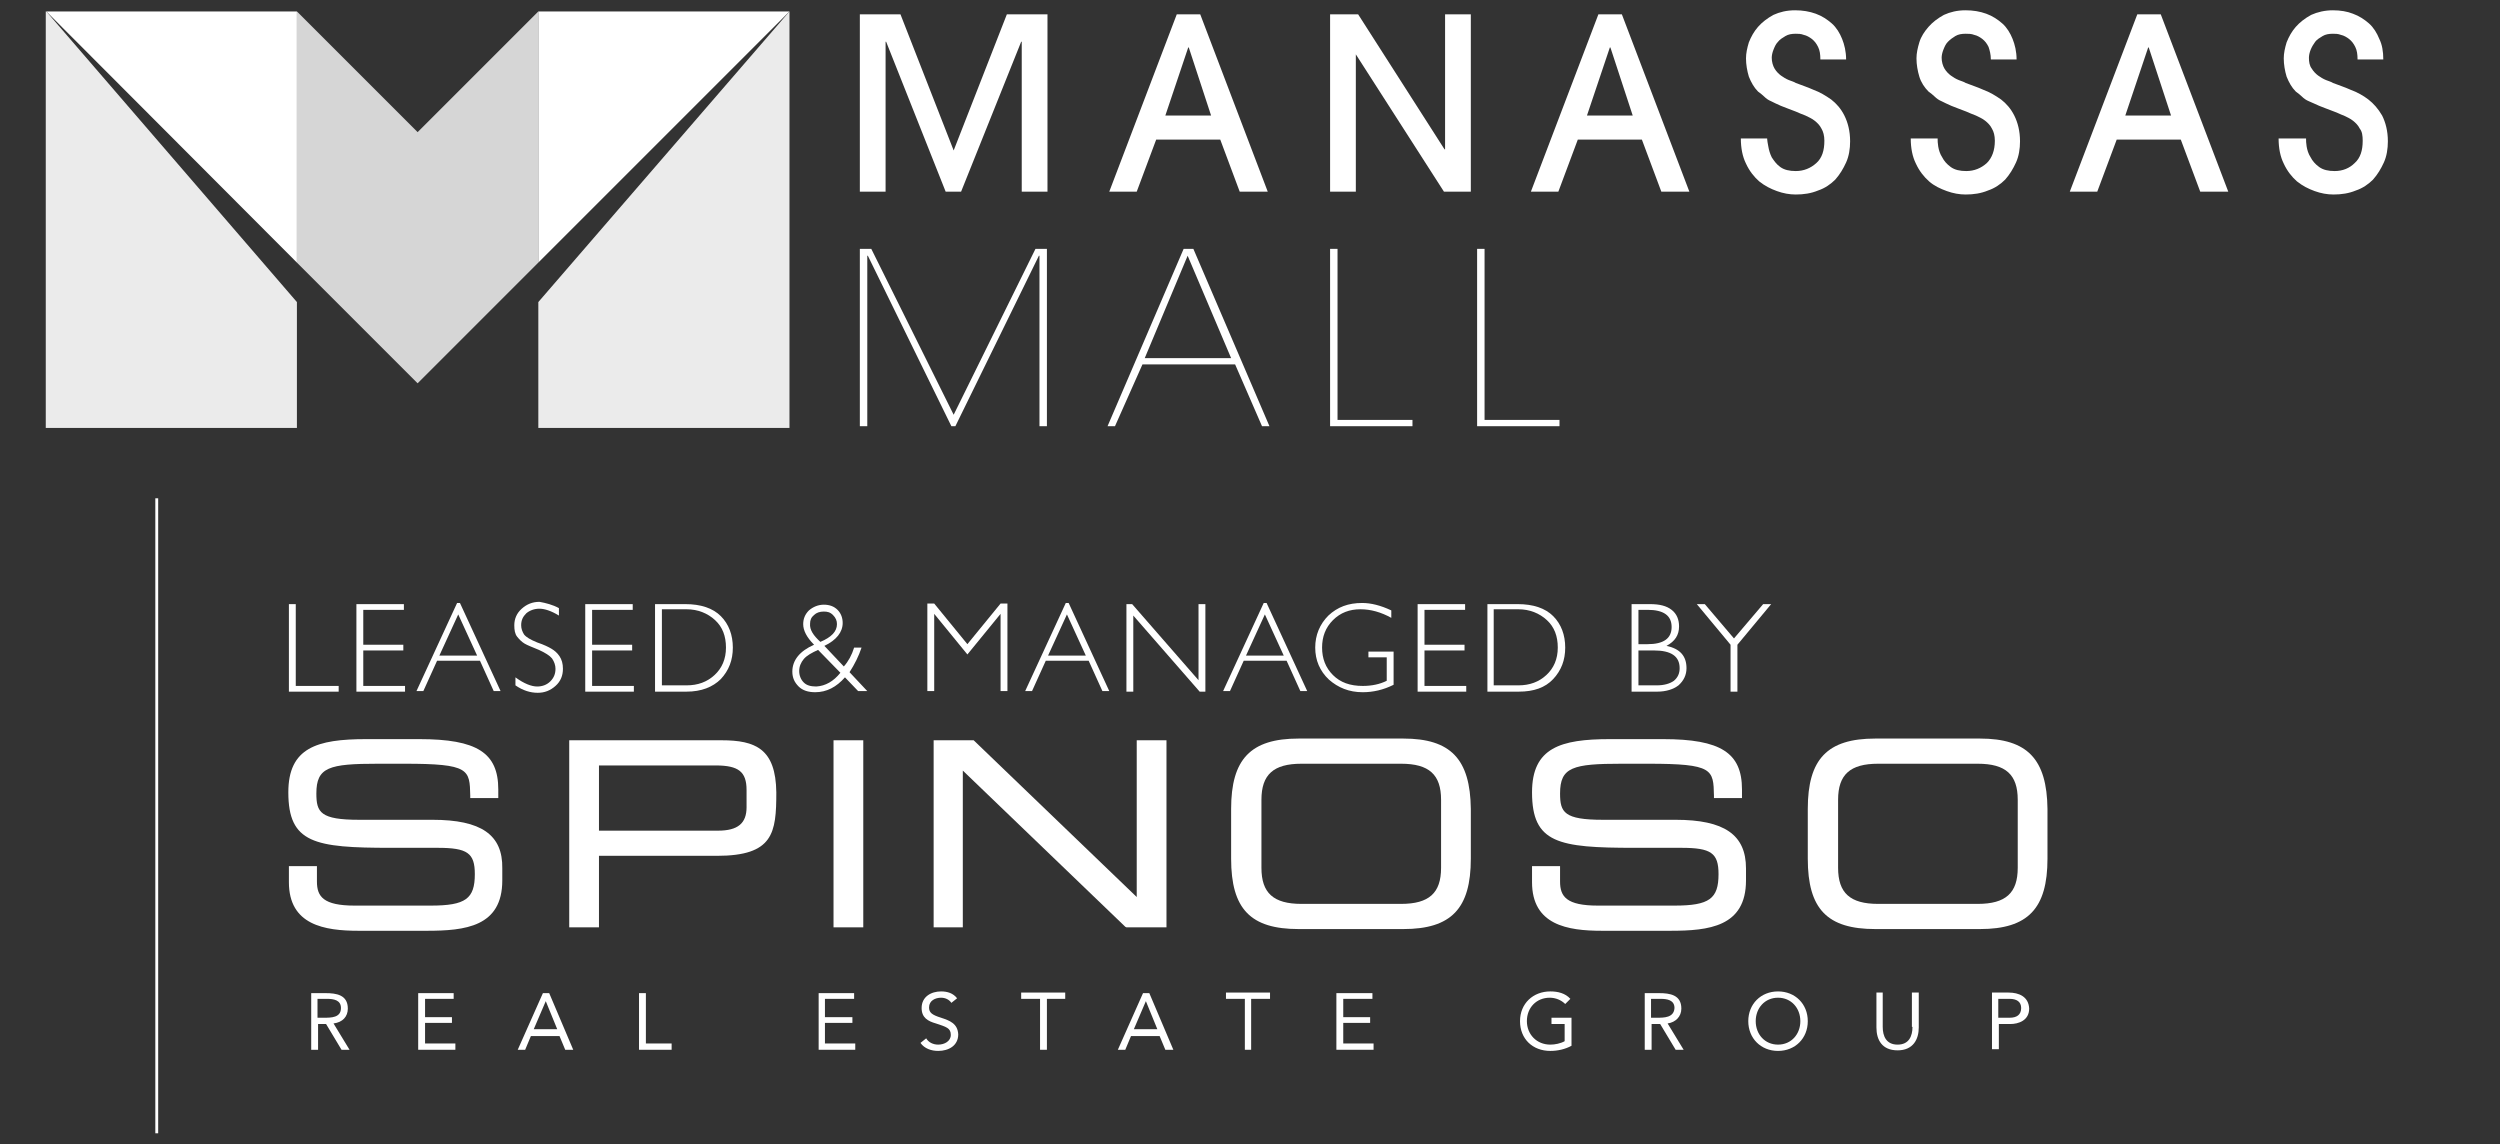 <?xml version="1.0" encoding="utf-8"?>
<!-- Generator: Adobe Illustrator 24.1.2, SVG Export Plug-In . SVG Version: 6.00 Build 0)  -->
<svg version="1.1" id="Layer_1" xmlns="http://www.w3.org/2000/svg" xmlns:xlink="http://www.w3.org/1999/xlink" x="0px" y="0px"
	 viewBox="0 0 437 200" style="enable-background:new 0 0 437 200;" xml:space="preserve">
<rect x="0" y="0" width="437" height="200" fill="#333333" stroke="none"/>
<style type="text/css">
	.st0{fill:#FFFFFF;}
	.st1{opacity:0.8;fill:#FFFFFF;enable-background:new    ;}
	.st2{opacity:0.9;fill:#FFFFFF;enable-background:new    ;}
	.st3{opacity:0.9;enable-background:new    ;}
	.st4{display:none;}
	.st5{display:inline;}
	.st6{fill:#FFFFFF;stroke:#FFFFFF;stroke-width:0.5;stroke-miterlimit:10;}
</style>
<g>
	<g>
		<path class="st0" d="M178.6,33.5V7.3h-0.1l-10.5,26.2h-2.7L154.9,7.3h-0.1v26.2h-4.5v-31h7.1l9.3,23.8L176,2.5h7.1v31H178.6z"/>
	</g>
	<g>
		<path class="st0" d="M216.7,33.5l-3.4-9.1h-11.2l-3.4,9.1h-4.8l11.8-31h4.1l11.8,31H216.7z M211.7,20.2l-3.9-11.9h-0.1l-4,11.9
			H211.7z"/>
	</g>
	<g>
		<path class="st0" d="M252.4,33.5l-15.4-24H237v24h-4.5v-31h4.9l15.1,23.6h0.1V2.5h4.5v31H252.4z"/>
	</g>
	<g>
		<path class="st0" d="M290.4,33.5l-3.4-9.1h-11.2l-3.4,9.1h-4.8l11.8-31h4.1l11.8,31H290.4z M285.4,20.2l-3.9-11.9h-0.1l-4,11.9
			H285.4z"/>
	</g>
	<g>
		<path class="st0" d="M308.9,24.3c0,0.3,0.1,0.7,0.2,1.3c0.1,0.6,0.3,1.3,0.6,1.9c0.4,0.6,0.8,1.2,1.5,1.7c0.7,0.5,1.6,0.7,2.7,0.7
			c1.4,0,2.6-0.5,3.6-1.4c1-0.9,1.4-2.2,1.4-3.9c0-0.9-0.2-1.6-0.5-2.1c-0.3-0.6-0.7-1-1.2-1.4c-0.5-0.4-1-0.6-1.6-0.9
			c-0.6-0.2-1.2-0.5-1.7-0.7c-1-0.4-1.9-0.7-2.6-1c-0.7-0.3-1.3-0.6-1.7-0.8c-0.5-0.2-0.9-0.5-1.2-0.8c-0.3-0.3-0.7-0.6-1.1-0.9
			c-0.7-0.7-1.2-1.6-1.6-2.6c-0.3-1-0.5-2.1-0.5-3.2c0-0.9,0.2-1.8,0.5-2.8c0.4-1,0.9-1.9,1.6-2.7c0.7-0.8,1.6-1.5,2.7-2.1
			c1.1-0.5,2.3-0.8,3.8-0.8c1.3,0,2.5,0.2,3.6,0.6c1.1,0.4,2,1,2.8,1.7c0.8,0.7,1.4,1.7,1.8,2.7c0.4,1,0.7,2.2,0.7,3.6h-4.5
			c0-0.9-0.1-1.6-0.4-2.2c-0.3-0.6-0.6-1-1.1-1.4c-0.4-0.3-0.9-0.6-1.4-0.7c-0.5-0.2-1-0.2-1.4-0.2c-0.7,0-1.3,0.1-1.8,0.4
			c-0.5,0.3-1,0.6-1.3,1c-0.4,0.4-0.6,0.9-0.8,1.4c-0.2,0.5-0.3,1-0.3,1.4c0,0.7,0.2,1.4,0.5,1.9c0.3,0.5,0.7,0.9,1.1,1.2
			c0.4,0.3,0.9,0.6,1.4,0.8c0.5,0.2,0.9,0.3,1.2,0.5c1,0.4,2,0.7,3.1,1.2c1.1,0.4,2.1,1,3.1,1.7c0.9,0.7,1.7,1.6,2.3,2.8
			c0.6,1.2,1,2.7,1,4.5c0,1.3-0.2,2.6-0.7,3.7c-0.5,1.1-1.1,2.1-1.9,3c-0.8,0.8-1.8,1.5-3,1.9c-1.2,0.5-2.5,0.7-3.9,0.7
			c-1.1,0-2.2-0.2-3.3-0.6c-1.1-0.4-2.1-0.9-3.1-1.7c-0.9-0.8-1.7-1.8-2.3-3.1c-0.6-1.2-0.9-2.7-0.9-4.4H308.9z"/>
	</g>
	<g>
		<path class="st0" d="M338.7,24.3c0,0.3,0,0.7,0.1,1.3c0.1,0.6,0.3,1.3,0.7,1.9c0.3,0.6,0.8,1.2,1.5,1.7c0.7,0.5,1.6,0.7,2.7,0.7
			c1.4,0,2.6-0.5,3.6-1.4c0.9-0.9,1.4-2.2,1.4-3.9c0-0.9-0.2-1.6-0.5-2.1c-0.3-0.6-0.7-1-1.2-1.4c-0.5-0.4-1-0.6-1.6-0.9
			c-0.6-0.2-1.2-0.5-1.7-0.7c-1-0.4-1.9-0.7-2.6-1c-0.7-0.3-1.3-0.6-1.7-0.8c-0.5-0.2-0.9-0.5-1.2-0.8c-0.3-0.3-0.7-0.6-1.1-0.9
			c-0.7-0.7-1.3-1.6-1.6-2.6c-0.3-1-0.5-2.1-0.5-3.2c0-0.9,0.2-1.8,0.5-2.8c0.3-1,0.9-1.9,1.6-2.7c0.7-0.8,1.6-1.5,2.7-2.1
			c1.1-0.5,2.3-0.8,3.8-0.8c1.3,0,2.5,0.2,3.6,0.6c1.1,0.4,2,1,2.8,1.7c0.8,0.7,1.4,1.7,1.8,2.7c0.4,1,0.7,2.2,0.7,3.6h-4.5
			c0-0.9-0.2-1.6-0.4-2.2c-0.3-0.6-0.6-1-1.1-1.4c-0.4-0.3-0.9-0.6-1.4-0.7c-0.5-0.2-1-0.2-1.5-0.2c-0.7,0-1.3,0.1-1.8,0.4
			c-0.5,0.3-0.9,0.6-1.3,1c-0.4,0.4-0.6,0.9-0.8,1.4c-0.2,0.5-0.3,1-0.3,1.4c0,0.7,0.2,1.4,0.5,1.9c0.3,0.5,0.7,0.9,1.1,1.2
			c0.4,0.3,0.9,0.6,1.4,0.8c0.5,0.2,0.9,0.3,1.2,0.5c1,0.4,2,0.7,3.1,1.2c1.1,0.4,2.1,1,3.1,1.7c0.9,0.7,1.7,1.6,2.3,2.8
			c0.6,1.2,1,2.7,1,4.5c0,1.3-0.2,2.6-0.7,3.7c-0.5,1.1-1.1,2.1-1.9,3c-0.8,0.8-1.8,1.5-3,1.9c-1.2,0.5-2.5,0.7-3.9,0.7
			c-1.1,0-2.2-0.2-3.3-0.6c-1.1-0.4-2.2-0.9-3.1-1.7c-0.9-0.8-1.7-1.8-2.3-3.1c-0.6-1.2-0.9-2.7-0.9-4.4H338.7z"/>
	</g>
	<g>
		<path class="st0" d="M384.6,33.5l-3.4-9.1h-11.2l-3.4,9.1h-4.8l11.8-31h4.1l11.8,31H384.6z M379.5,20.2l-3.9-11.9h-0.1l-4,11.9
			H379.5z"/>
	</g>
	<g>
		<path class="st0" d="M403.1,24.3c0,0.3,0,0.7,0.1,1.3c0.1,0.6,0.3,1.3,0.7,1.9c0.3,0.6,0.8,1.2,1.5,1.7c0.7,0.5,1.6,0.7,2.7,0.7
			c1.4,0,2.6-0.5,3.5-1.4c1-0.9,1.4-2.2,1.4-3.9c0-0.9-0.1-1.6-0.5-2.1c-0.3-0.6-0.7-1-1.2-1.4c-0.5-0.4-1-0.6-1.6-0.9
			c-0.6-0.2-1.1-0.5-1.7-0.7c-1-0.4-1.9-0.7-2.6-1c-0.7-0.3-1.3-0.6-1.8-0.8c-0.5-0.2-0.9-0.5-1.2-0.8c-0.3-0.3-0.7-0.6-1.1-0.9
			c-0.7-0.7-1.2-1.6-1.6-2.6c-0.3-1-0.5-2.1-0.5-3.2c0-0.9,0.2-1.8,0.5-2.8c0.4-1,0.9-1.9,1.6-2.7c0.7-0.8,1.6-1.5,2.7-2.1
			c1.1-0.5,2.4-0.8,3.8-0.8c1.3,0,2.5,0.2,3.5,0.6c1.1,0.4,2,1,2.8,1.7c0.8,0.7,1.4,1.7,1.8,2.7c0.5,1,0.7,2.2,0.7,3.6h-4.5
			c0-0.9-0.1-1.6-0.4-2.2c-0.3-0.6-0.6-1-1.1-1.4c-0.4-0.3-0.9-0.6-1.4-0.7c-0.5-0.2-1-0.2-1.4-0.2c-0.7,0-1.3,0.1-1.8,0.4
			c-0.5,0.3-1,0.6-1.3,1c-0.3,0.4-0.6,0.9-0.8,1.4c-0.2,0.5-0.3,1-0.3,1.4c0,0.7,0.1,1.4,0.5,1.9c0.3,0.5,0.7,0.9,1.1,1.2
			c0.4,0.3,0.9,0.6,1.4,0.8c0.5,0.2,0.9,0.3,1.2,0.5c1,0.4,2,0.7,3.1,1.2c1.1,0.4,2.2,1,3.1,1.7c0.9,0.7,1.7,1.6,2.4,2.8
			c0.6,1.2,1,2.7,1,4.5c0,1.3-0.2,2.6-0.7,3.7c-0.5,1.1-1.1,2.1-1.9,3c-0.8,0.8-1.8,1.5-3,1.9c-1.2,0.5-2.5,0.7-3.9,0.7
			c-1.1,0-2.2-0.2-3.3-0.6c-1.1-0.4-2.1-0.9-3.1-1.7c-0.9-0.8-1.7-1.8-2.3-3.1c-0.6-1.2-0.9-2.7-0.9-4.4H403.1z"/>
	</g>
	<g>
		<path class="st0" d="M166.7,72.5l14.3-29h2v31h-1.3V44.7h0h0h-0.1L167,74.5h-0.7l-14.6-29.8h-0.1v29.8h-1.3v-31h2L166.7,72.5z"/>
	</g>
	<g>
		<path class="st0" d="M194.9,74.5h-1.3l13.3-31h1.7l13.3,31h-1.3l-4.7-10.8h-16.2L194.9,74.5z M200.1,62.6h15.1l-7.6-17.9
			L200.1,62.6z"/>
	</g>
	<g>
		<path class="st0" d="M233.8,73.4h13.1v1.1h-14.4v-31h1.3V73.4z"/>
	</g>
	<g>
		<path class="st0" d="M259.5,73.4h13.1v1.1h-14.4v-31h1.3V73.4z"/>
	</g>
</g>
<polygon class="st1" points="94.1,2 73,23.1 51.9,2 51.9,2 51.9,45.9 73,67 94.1,45.9 94.1,2 "/>
<g>
	<polygon class="st0" points="8.1,2 51.9,45.9 51.9,2 	"/>
</g>
<g>
	<polygon class="st0" points="94.1,2 94.1,45.9 138,2 	"/>
</g>
<polygon class="st2" points="8,2 8,74.8 51.9,74.8 51.9,52.8 8.1,2 "/>
<g class="st3">
	<polygon class="st0" points="138,2 138,2 99.5,40.5 138,2 	"/>
	<polygon class="st0" points="94.1,45.9 94.1,46.4 94.1,45.9 	"/>
	<polygon class="st0" points="94.1,52.8 94.1,74.8 138,74.8 138,2 	"/>
	<polygon class="st0" points="94.1,45.9 94.1,45.9 99.5,40.5 	"/>
	<polygon class="st0" points="94.1,52.9 94.1,52.8 94.1,46.4 	"/>
	<polygon class="st0" points="138,2 138,2 138,2 	"/>
</g>
<g id="Moreno_8_">
	<g>
		<g id="SREG_13_">
			<g>
				<path class="st0" d="M75.6,143.3H62.8c-6.8,0-7.5-1.3-7.5-4.6c0-4.6,2.2-5.2,10.8-5.2h4.6c11.4,0,11.4,1,11.5,5.6l0,0.4h4.9
					v-1.5c0-6.4-3.7-8.8-13.8-8.8h-9.3c-8.6,0-13.6,1.5-13.6,9.3c0,8.9,4.6,9.7,17.9,9.7h8.2c5.2,0,6.5,0.9,6.5,4.6
					c0,4.3-1.6,5.5-7.7,5.5H62c-5.5,0-6.6-1.6-6.6-4.2v-2.7h-4.9v2.8c0,7.5,6.2,8.5,12.2,8.5h11.9c6.7,0,13.2-0.7,13.2-8.8v-2.1
					C87.9,145.9,84.1,143.3,75.6,143.3z"/>
			</g>
			<g>
				<path class="st0" d="M126.1,129.4H99.5v32.7h5.2v-12.5h20.6c9.9,0,10.4-4,10.4-11.1C135.6,130.9,132.1,129.4,126.1,129.4z
					 M130.5,141.1c0,2.8-1.5,4.1-5,4.1h-20.8v-11.4h20.4c4,0,5.4,1.1,5.4,4.3V141.1z"/>
			</g>
			<g>
				<rect x="145.7" y="129.4" class="st0" width="5.2" height="32.7"/>
			</g>
			<g>
				<polygon class="st0" points="196.9,162.1 203.9,162.1 203.9,129.4 198.7,129.4 198.7,156.8 170.3,129.5 170.2,129.4 
					163.2,129.4 163.2,162.1 168.3,162.1 168.3,134.7 196.7,162 				"/>
			</g>
			<g>
				<path class="st0" d="M245.3,129.1H227c-8.4,0-11.8,3.6-11.8,12.3v8.7c0,8.8,3.4,12.3,11.8,12.3h18.3c8.4,0,11.8-3.6,11.8-12.3
					v-8.7C257,132.7,253.6,129.1,245.3,129.1z M251.9,151.7c0,4.4-2.1,6.3-7,6.3h-17.4c-4.9,0-7-1.9-7-6.3v-11.9
					c0-4.4,2.1-6.3,7-6.3h17.4c4.9,0,7,1.9,7,6.3V151.7z"/>
			</g>
			<g>
				<path class="st0" d="M292.9,143.3h-12.7c-6.8,0-7.5-1.3-7.5-4.6c0-4.6,2.2-5.2,10.8-5.2h4.6c11.4,0,11.4,1,11.5,5.6l0,0.4h4.9
					v-1.5c0-6.4-3.7-8.8-13.8-8.8h-9.3c-8.6,0-13.6,1.5-13.6,9.3c0,8.9,4.6,9.7,17.9,9.7h8.2c5.2,0,6.5,0.9,6.5,4.6
					c0,4.3-1.6,5.5-7.7,5.5h-13.4c-5.5,0-6.6-1.6-6.6-4.2v-2.7h-4.9v2.8c0,7.5,6.2,8.5,12.2,8.5H292c6.7,0,13.2-0.7,13.2-8.8v-2.1
					C305.2,145.9,301.4,143.3,292.9,143.3z"/>
			</g>
			<g>
				<path class="st0" d="M346.1,129.1h-18.3c-8.4,0-11.8,3.6-11.8,12.3v8.7c0,8.8,3.4,12.3,11.8,12.3h18.3c8.4,0,11.8-3.6,11.8-12.3
					v-8.7C357.8,132.7,354.4,129.1,346.1,129.1z M352.7,151.7c0,4.4-2.1,6.3-7,6.3h-17.4c-4.9,0-7-1.9-7-6.3v-11.9
					c0-4.4,2.1-6.3,7-6.3h17.4c4.9,0,7,1.9,7,6.3V151.7z"/>
			</g>
			<g>
				<path class="st0" d="M60.8,176.3c0-2.4-2-2.7-3.9-2.7h-2.5v9.9h1.2V179H57l2.7,4.5h1.4l-2.8-4.6
					C59.9,178.7,60.8,177.7,60.8,176.3z M56.6,177.9h-1.1v-3.3h1.7c1.1,0,2.4,0.2,2.4,1.6C59.6,177.9,57.9,177.9,56.6,177.9z"/>
			</g>
			<g>
				<polygon class="st0" points="74.3,178.8 79,178.8 79,177.8 74.3,177.8 74.3,174.6 79.3,174.6 79.3,173.6 73.1,173.6 73.1,183.5 
					79.6,183.5 79.6,182.4 74.3,182.4 				"/>
			</g>
			<g>
				<path class="st0" d="M94.9,173.6l-4.4,9.9h1.3l1-2.4h5l1,2.4h1.4l-4.2-9.9H94.9z M93.3,179.9l2.1-4.9h0l2,4.9H93.3z"/>
			</g>
			<g>
				<polygon class="st0" points="112.9,173.6 111.7,173.6 111.7,183.5 117.4,183.5 117.4,182.4 112.9,182.4 				"/>
			</g>
			<g>
				<polygon class="st0" points="144.2,178.8 149,178.8 149,177.8 144.2,177.8 144.2,174.6 149.3,174.6 149.3,173.6 143.1,173.6 
					143.1,183.5 149.5,183.5 149.5,182.4 144.2,182.4 				"/>
			</g>
			<g>
				<path class="st0" d="M164.5,177.9c-1.6-0.5-2.1-0.9-2.1-1.8c0-1.2,1.1-1.7,2.1-1.7c0.7,0,1.4,0.3,1.8,0.9l1-0.8
					c-0.7-0.9-1.7-1.2-2.8-1.2c-1.7,0-3.4,0.9-3.4,2.9c0,1.7,1.1,2.3,2.5,2.7c1.8,0.6,2.6,0.8,2.6,2c0,1.1-1.1,1.7-2.2,1.7
					c-0.9,0-1.7-0.4-2.1-1.1l-1,0.8c0.7,1,1.9,1.4,3.1,1.4c1.8,0,3.5-0.9,3.5-2.9C167.4,178.9,166,178.4,164.5,177.9z"/>
			</g>
			<g>
				<polygon class="st0" points="178.5,174.6 181.8,174.6 181.8,183.5 183,183.5 183,174.6 186.2,174.6 186.2,173.5 178.5,173.5 
									"/>
			</g>
			<g>
				<path class="st0" d="M199.8,173.6l-4.4,9.9h1.3l1-2.4h5l1,2.4h1.4l-4.2-9.9H199.8z M198.2,179.9l2.1-4.9h0l2,4.9H198.2z"/>
			</g>
			<g>
				<polygon class="st0" points="214.3,174.6 217.6,174.6 217.6,183.5 218.7,183.5 218.7,174.6 222,174.6 222,173.5 214.3,173.5 
									"/>
			</g>
			<g>
				<polygon class="st0" points="234.8,178.8 239.5,178.8 239.5,177.8 234.8,177.8 234.8,174.6 239.9,174.6 239.9,173.6 
					233.6,173.6 233.6,183.5 240.1,183.5 240.1,182.4 234.8,182.4 				"/>
			</g>
			<g>
				<path class="st0" d="M271.2,179h2.3v3c-0.7,0.4-1.7,0.6-2.5,0.6c-2.4,0-4.1-1.8-4.1-4.1c0-2.4,1.7-4.1,4-4.1c1,0,2,0.4,2.7,1.1
					l0.9-0.9c-0.9-1-2.2-1.3-3.5-1.3c-3,0-5.3,2.1-5.3,5.2c0,3.1,2.2,5.2,5.3,5.2c1.3,0,2.6-0.3,3.7-0.9v-4.9h-3.5V179z"/>
			</g>
			<g>
				<path class="st0" d="M293.9,176.3c0-2.4-2-2.7-3.9-2.7h-2.5v9.9h1.2V179h1.5l2.7,4.5h1.4l-2.8-4.6
					C292.9,178.7,293.9,177.7,293.9,176.3z M289.6,177.9h-1v-3.3h1.7c1.1,0,2.4,0.2,2.4,1.6C292.6,177.9,290.9,177.9,289.6,177.9z"
					/>
			</g>
			<g>
				<path class="st0" d="M310.8,173.3c-3,0-5.2,2.2-5.2,5.2c0,3,2.2,5.2,5.2,5.2c3,0,5.2-2.2,5.2-5.2
					C316,175.5,313.8,173.3,310.8,173.3z M310.8,182.6c-2.3,0-3.9-1.8-3.9-4.1c0-2.3,1.6-4.1,3.9-4.1c2.3,0,3.9,1.8,3.9,4.1
					C314.7,180.8,313.1,182.6,310.8,182.6z"/>
			</g>
			<g>
				<path class="st0" d="M334.3,179.5c0,1.6-0.6,3.1-2.6,3.1c-2,0-2.6-1.5-2.6-3.1v-6H328v6.1c0,2.2,1,4,3.7,4c2.7,0,3.7-1.9,3.7-4
					v-6.1h-1.2V179.5z"/>
			</g>
			<g>
				<path class="st0" d="M351.1,173.5h-2.9v9.9h1.2V179h2c1.4,0,3.3-0.6,3.3-2.7C354.6,174.2,352.9,173.5,351.1,173.5z M351.3,177.9
					h-2v-3.3h2c1.2,0,2,0.5,2,1.6C353.3,177.4,352.5,177.9,351.3,177.9z"/>
			</g>
		</g>
		<g id="role_13_">
			<g id="property_of_13_" class="st4">
				<g class="st5">
					<path class="st0" d="M58.2,105.4l7.1,15.4H64l-2.4-5.3h-7.5l-2.4,5.3h-1.2l7.1-15.4H58.2z M61.2,114.6l-3.3-7.2l-3.3,7.2H61.2z
						"/>
				</g>
				<g class="st5">
					<path class="st0" d="M75.7,105.6h4.2c1.6,0,2.8,0.4,3.7,1.1c0.9,0.7,1.3,1.7,1.3,2.9c0,1.3-0.4,2.3-1.3,3
						c-0.9,0.7-2.1,1.1-3.8,1.1h-2.9v7.1h-1.2V105.6z M76.9,106.5v6.2h2.8c1.3,0,2.2-0.3,2.9-0.8c0.7-0.5,1-1.3,1-2.3
						c0-0.9-0.3-1.7-1-2.2c-0.6-0.6-1.6-0.8-2.8-0.8H76.9z"/>
				</g>
				<g class="st5">
					<path class="st0" d="M88.4,105.6h3.9c1.6,0,2.9,0.4,3.8,1.1c0.9,0.7,1.3,1.7,1.3,2.9c0,1.8-1,3-2.9,3.7c0.5,0.2,1.2,1,2,2.3
						l3.5,5.3h-1.4l-2.7-4.2c-0.9-1.4-1.6-2.3-2.1-2.6s-1.2-0.5-2.2-0.5h-2.1v7.3h-1.2V105.6z M89.6,106.5v6h2.5
						c1.3,0,2.3-0.3,3-0.8c0.7-0.5,1-1.3,1-2.2c0-0.9-0.3-1.7-1-2.2c-0.7-0.5-1.7-0.8-3-0.8H89.6z"/>
				</g>
				<g class="st5">
					<path class="st0" d="M109.5,105.4c2.3,0,4.2,0.8,5.7,2.3c1.6,1.5,2.4,3.4,2.4,5.6c0,2.2-0.8,4-2.4,5.5
						c-1.6,1.5-3.5,2.3-5.7,2.3c-2.2,0-4.2-0.8-5.7-2.3c-1.6-1.5-2.3-3.4-2.3-5.5c0-2.2,0.8-4,2.3-5.6
						C105.4,106.1,107.3,105.4,109.5,105.4z M109.6,119.9c1.9,0,3.5-0.6,4.8-1.9c1.3-1.3,2-2.9,2-4.8c0-1.9-0.7-3.5-2-4.8
						c-1.3-1.3-2.9-1.9-4.8-1.9c-1.9,0-3.5,0.6-4.8,1.9c-1.3,1.3-2,2.9-2,4.8c0,1.9,0.7,3.5,2,4.8
						C106.1,119.3,107.7,119.9,109.6,119.9z"/>
				</g>
				<g class="st5">
					<path class="st0" d="M121.7,105.6h4.2c1.6,0,2.8,0.4,3.7,1.1c0.9,0.7,1.3,1.7,1.3,2.9c0,1.3-0.4,2.3-1.3,3
						c-0.9,0.7-2.1,1.1-3.8,1.1h-2.9v7.1h-1.2V105.6z M122.9,106.5v6.2h2.8c1.3,0,2.2-0.3,2.9-0.8c0.7-0.5,1-1.3,1-2.3
						c0-0.9-0.3-1.7-1-2.2c-0.6-0.6-1.6-0.8-2.8-0.8H122.9z"/>
				</g>
				<g class="st5">
					<path class="st0" d="M142.7,105.6v1h-7.1v6.1h7v1h-7v6.2h7.3v1h-8.5v-15.3H142.7z"/>
				</g>
				<g class="st5">
					<path class="st0" d="M146.6,105.6h3.9c1.6,0,2.9,0.4,3.8,1.1c0.9,0.7,1.3,1.7,1.3,2.9c0,1.8-1,3-2.9,3.7c0.5,0.2,1.2,1,2,2.3
						l3.5,5.3h-1.4l-2.7-4.2c-0.9-1.4-1.6-2.3-2.1-2.6s-1.2-0.5-2.2-0.5h-2.1v7.3h-1.2V105.6z M147.7,106.5v6h2.5
						c1.3,0,2.3-0.3,3-0.8c0.7-0.5,1-1.3,1-2.2c0-0.9-0.3-1.7-1-2.2c-0.7-0.5-1.7-0.8-3-0.8H147.7z"/>
				</g>
				<g class="st5">
					<path class="st0" d="M170.9,105.6v1h-5.7v14.3H164v-14.3h-5.7v-1H170.9z"/>
				</g>
				<g class="st5">
					<path class="st0" d="M185.3,105.6l-5.9,7.1v8.2h-1.2v-8.2l-5.9-7.1h1.4l5.1,6l5.1-6H185.3z"/>
				</g>
				<g class="st5">
					<path class="st0" d="M203.1,105.4c2.3,0,4.2,0.8,5.7,2.3c1.6,1.5,2.4,3.4,2.4,5.6c0,2.2-0.8,4-2.4,5.5
						c-1.6,1.5-3.5,2.3-5.7,2.3c-2.2,0-4.2-0.8-5.7-2.3c-1.6-1.5-2.3-3.4-2.3-5.5c0-2.2,0.8-4,2.3-5.6
						C199,106.1,200.9,105.4,203.1,105.4z M203.2,119.9c1.9,0,3.5-0.6,4.8-1.9c1.3-1.3,2-2.9,2-4.8c0-1.9-0.7-3.5-2-4.8
						c-1.3-1.3-2.9-1.9-4.8-1.9c-1.9,0-3.5,0.6-4.8,1.9c-1.3,1.3-2,2.9-2,4.8c0,1.9,0.7,3.5,2,4.8
						C199.7,119.3,201.3,119.9,203.2,119.9z"/>
				</g>
				<g class="st5">
					<path class="st0" d="M223.2,105.6v1h-6.7v5.8h6v1h-6v7.5h-1.2v-15.3H223.2z"/>
				</g>
			</g>
			<g id="leased_managed_13_">
				<g>
					<path class="st0" d="M51.7,105.6v14.3h7.5v1h-8.7v-15.3H51.7z"/>
				</g>
				<g>
					<path class="st0" d="M70.6,105.6v1h-7.1v6.1h7v1h-7v6.2h7.3v1h-8.5v-15.3H70.6z"/>
				</g>
				<g>
					<path class="st0" d="M80.4,105.4l7.1,15.4h-1.2l-2.4-5.3h-7.5l-2.4,5.3h-1.2l7.1-15.4H80.4z M83.4,114.6l-3.3-7.2l-3.3,7.2
						H83.4z"/>
				</g>
				<g>
					<path class="st0" d="M97.7,106.3v1.3c-1.3-0.8-2.5-1.2-3.4-1.2c-0.9,0-1.7,0.3-2.3,0.8c-0.6,0.6-0.9,1.2-0.9,2.1
						c0,0.6,0.2,1.1,0.5,1.6c0.4,0.5,1.1,0.9,2.3,1.4c1.2,0.4,2,0.8,2.5,1.1c0.5,0.3,1,0.7,1.4,1.3c0.4,0.6,0.6,1.3,0.6,2.2
						c0,1.2-0.4,2.2-1.3,3c-0.9,0.8-1.9,1.2-3.1,1.2c-1.3,0-2.6-0.4-3.9-1.3v-1.4c1.5,1.1,2.8,1.6,3.8,1.6c0.9,0,1.7-0.3,2.3-0.9
						c0.6-0.6,0.9-1.3,0.9-2.2c0-0.6-0.2-1.2-0.6-1.8c-0.4-0.5-1.2-1-2.3-1.5c-1.2-0.5-2-0.8-2.5-1.1c-0.5-0.3-0.9-0.7-1.3-1.2
						c-0.4-0.5-0.5-1.2-0.5-2c0-1.1,0.4-2.1,1.3-2.9c0.9-0.8,1.9-1.2,3.1-1.2C95.4,105.4,96.6,105.7,97.7,106.3z"/>
				</g>
				<g>
					<path class="st0" d="M110.6,105.6v1h-7.1v6.1h7v1h-7v6.2h7.3v1h-8.5v-15.3H110.6z"/>
				</g>
				<g>
					<path class="st0" d="M114.5,105.6h5.3c2.7,0,4.8,0.7,6.2,2.1s2.1,3.3,2.1,5.5c0,2.2-0.7,4-2.1,5.5c-1.4,1.4-3.4,2.2-6,2.2h-5.5
						V105.6z M115.7,106.5v13.3h4.3c2,0,3.6-0.6,4.9-1.8c1.3-1.2,2-2.8,2-4.8c0-2-0.6-3.6-1.9-4.8c-1.3-1.2-3-1.9-5-1.9H115.7z"/>
				</g>
				<g>
					<path class="st0" d="M149.3,113.2h1.3c-0.5,1.5-1.2,2.9-2.1,4.3l3.1,3.3H150l-2.3-2.4c-1.5,1.7-3.2,2.6-5.2,2.6
						c-1.2,0-2.2-0.3-2.9-1c-0.7-0.7-1.1-1.5-1.1-2.6c0-2,1.3-3.6,3.8-4.7c-1.3-1.3-1.9-2.5-1.9-3.6c0-0.9,0.3-1.7,1-2.4
						c0.7-0.6,1.6-1,2.6-1c1,0,1.8,0.3,2.4,0.9s0.9,1.4,0.9,2.3c0,1.6-1.1,3-3.2,4l3.4,3.6C148.3,115.6,148.9,114.5,149.3,113.2z
						 M146.9,117.6l-3.9-4c-1.1,0.5-2,1-2.5,1.6c-0.5,0.6-0.8,1.3-0.8,2.1c0,0.8,0.3,1.5,0.8,2c0.5,0.5,1.2,0.7,2.2,0.7
						C144.3,119.9,145.7,119.1,146.9,117.6z M143.4,112.2c1.9-0.8,2.9-1.8,2.9-3.1c0-0.6-0.2-1.1-0.7-1.6s-1-0.6-1.6-0.6
						c-0.7,0-1.3,0.2-1.7,0.6c-0.5,0.4-0.7,0.9-0.7,1.5C141.5,110.1,142.2,111.1,143.4,112.2z"/>
				</g>
				<g>
					<path class="st0" d="M169.1,112.6l5.8-7.1h1.2v15.3h-1.2v-13.5l-5.8,7.1l-5.8-7.1v13.5h-1.2v-15.3h1.2L169.1,112.6z"/>
				</g>
				<g>
					<path class="st0" d="M186.8,105.4l7.1,15.4h-1.2l-2.4-5.3h-7.5l-2.4,5.3h-1.2l7.1-15.4H186.8z M189.8,114.6l-3.3-7.2l-3.3,7.2
						H189.8z"/>
				</g>
				<g>
					<path class="st0" d="M210.7,105.6v15.3h-1l-11.6-13.3v13.3h-1.2v-15.3h1l11.6,13.3v-13.3H210.7z"/>
				</g>
				<g>
					<path class="st0" d="M221.4,105.4l7.1,15.4h-1.2l-2.4-5.3h-7.5l-2.4,5.3h-1.2l7.1-15.4H221.4z M224.4,114.6l-3.3-7.2l-3.3,7.2
						H224.4z"/>
				</g>
				<g>
					<path class="st0" d="M243.2,106.7v1.3c-1.8-1-3.6-1.5-5.4-1.5c-1.9,0-3.5,0.6-4.8,1.9c-1.3,1.3-1.9,2.9-1.9,4.8
						s0.6,3.5,1.9,4.8c1.3,1.3,3,1.9,5.2,1.9c1.6,0,3-0.3,4.2-0.9v-4.1h-3.2v-1h4.4v5.8c-1.8,0.9-3.6,1.3-5.4,1.3
						c-2.4,0-4.3-0.8-5.9-2.2c-1.6-1.5-2.4-3.4-2.4-5.6c0-2.2,0.8-4.1,2.3-5.6c1.6-1.5,3.5-2.2,5.9-2.2
						C239.6,105.4,241.3,105.8,243.2,106.7z"/>
				</g>
				<g>
					<path class="st0" d="M256.1,105.6v1H249v6.1h7v1h-7v6.2h7.3v1h-8.5v-15.3H256.1z"/>
				</g>
				<g>
					<path class="st0" d="M260,105.6h5.3c2.7,0,4.8,0.7,6.2,2.1s2.1,3.3,2.1,5.5c0,2.2-0.7,4-2.1,5.5s-3.4,2.2-6,2.2H260V105.6z
						 M261.1,106.5v13.3h4.3c2,0,3.6-0.6,4.9-1.8c1.3-1.2,2-2.8,2-4.8c0-2-0.6-3.6-1.9-4.8c-1.3-1.2-3-1.9-5-1.9H261.1z"/>
				</g>
				<g>
					<path class="st0" d="M285.2,105.6h3.2c1.7,0,2.9,0.3,3.8,1c0.9,0.7,1.3,1.7,1.3,2.9c0,1.5-0.7,2.6-2.2,3.4
						c2.4,0.5,3.5,1.8,3.5,3.9c0,1.2-0.5,2.2-1.4,3c-0.9,0.7-2.2,1.1-3.7,1.1h-4.5V105.6z M286.4,106.5v6.1h1.6c2.8,0,4.2-1,4.2-3
						c0-2-1.4-3-4.2-3H286.4z M286.4,113.6v6.2h3.2c1.3,0,2.3-0.3,3-0.8c0.7-0.6,1-1.3,1-2.2c0-2.1-1.5-3.1-4.5-3.1H286.4z"/>
				</g>
				<g>
					<path class="st0" d="M309.6,105.6l-5.9,7.1v8.2h-1.2v-8.2l-5.9-7.1h1.4l5.1,6l5.1-6H309.6z"/>
				</g>
			</g>
		</g>
	</g>
</g>
<g id="vertical_sep_13_">
	<g>
		<line class="st6" x1="27.4" y1="87.1" x2="27.4" y2="198.1"/>
	</g>
</g>
</svg>
